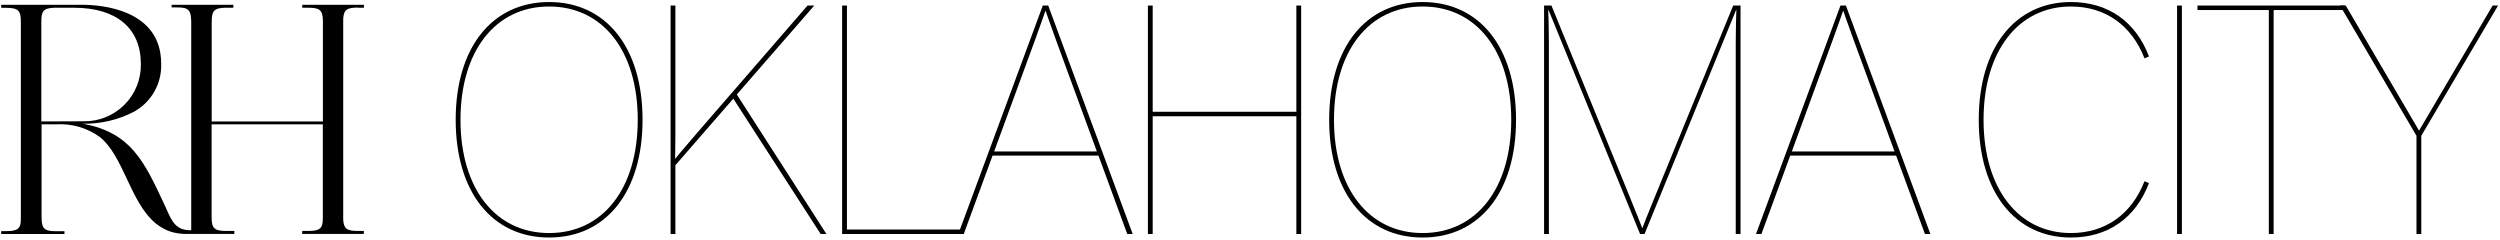 <svg width="698" height="67" viewBox="0 0 698 67" fill="none" xmlns="http://www.w3.org/2000/svg">
<path d="M11.539 33.905V6.083C11.539 3.171 12.056 2.252 15.184 2.163H20.674C32.532 2.163 39.327 7.898 39.327 17.844C39.373 19.965 38.986 22.074 38.19 24.043C37.394 26.011 36.204 27.799 34.694 29.296C33.183 30.794 31.383 31.97 29.403 32.755C27.422 33.539 25.302 33.916 23.171 33.86L11.539 33.905ZM99.965 2.163H101.608V1.334H84.395V2.163H86.015C89.098 2.163 90.088 2.656 90.155 5.725V33.905H59.105V6.173C59.105 3.171 59.645 2.208 62.907 2.163H65.157V1.334H47.922V2.073H49.497C52.444 2.073 53.367 2.656 53.389 6.038V64.281H53.164C49.137 64.281 48.012 61.884 46.414 58.233L45.964 57.247C40.159 44.815 36.536 37.086 23.194 34.532C28.149 34.62 33.047 33.464 37.437 31.172C39.816 29.851 41.781 27.901 43.115 25.537C44.45 23.172 45.101 20.486 44.997 17.776C44.997 2.588 28.211 1.356 23.059 1.334H0.333V2.185H1.683C5.283 2.185 5.823 3.081 5.823 6.173V61.235C5.823 63.811 4.946 64.483 1.998 64.528H0.333V65.11V65.334H17.996V64.55H17.771C17.591 64.55 16.804 64.55 15.521 64.55H15.386C12.123 64.55 11.606 63.542 11.606 60.518V34.712H15.746C20.079 34.456 24.366 35.707 27.874 38.251C31.159 40.894 33.229 45.285 35.411 49.922C38.967 57.494 42.657 65.312 51.927 65.312H65.427V64.483H63.177C59.622 64.483 59.082 63.587 59.082 60.45V34.712H90.133V60.921C90.133 63.654 89.48 64.483 85.993 64.483H84.373V65.312H101.585V64.483H99.943C96.793 64.483 95.96 63.833 95.825 61.302V5.299C95.96 2.768 96.793 2.118 99.943 2.118" fill="black"/>
<path d="M674.682 65.334V37.909L653.331 1.55H654.939L675.396 36.479L695.943 1.55H697.462L676.022 37.909V65.334H674.682Z" fill="black"/>
<path d="M633.457 65.334V2.801H613.536V1.55H654.718V2.801H634.797V65.334H633.457Z" fill="black"/>
<path d="M607.844 65.334V1.55H609.184V65.334H607.844Z" fill="black"/>
<path d="M578.196 66.317C562.652 66.317 552.468 53.631 552.468 33.442C552.468 13.253 562.652 0.567 578.196 0.567C588.648 0.567 596.33 6.106 599.993 15.754L598.742 16.29C595.169 7.089 587.844 1.818 578.196 1.818C563.545 1.818 553.808 14.235 553.808 33.442C553.808 52.649 563.545 65.066 578.196 65.066C587.844 65.066 595.169 59.795 598.742 50.594L599.993 51.13C596.33 60.778 588.648 66.317 578.196 66.317Z" fill="black"/>
<path d="M490.274 65.334L513.858 1.55H515.377L538.961 65.334H537.442L529.402 43.447H499.833L491.793 65.334H490.274ZM511.714 11.109L500.28 42.286H528.956L517.521 11.109C515.913 6.731 514.662 3.069 514.662 3.069H514.573C514.573 3.069 513.322 6.731 511.714 11.109Z" fill="black"/>
<path d="M454.78 54.346C456.835 59.349 458.354 63.279 458.532 63.726C458.622 63.458 460.14 59.527 462.284 54.346L483.903 1.55H485.958V65.334H484.618V12.627C484.618 7.267 484.796 2.801 484.796 2.801H484.707L459.158 65.334H457.907L432.358 2.801H432.268C432.268 2.801 432.447 7.267 432.447 12.627V65.334H431.107V1.55H433.162L454.78 54.346Z" fill="black"/>
<path d="M397.192 66.317C381.291 66.317 371.107 53.631 371.107 33.442C371.107 13.253 381.291 0.567 397.192 0.567C413.094 0.567 423.278 13.253 423.278 33.442C423.278 53.631 413.094 66.317 397.192 66.317ZM397.192 65.066C412.2 65.066 421.938 52.649 421.938 33.442C421.938 14.235 412.2 1.818 397.192 1.818C382.184 1.818 372.447 14.235 372.447 33.442C372.447 52.649 382.184 65.066 397.192 65.066Z" fill="black"/>
<path d="M320.493 65.334V1.55H321.833V31.209H361.943V1.55H363.283V65.334H361.943V32.459H321.833V65.334H320.493Z" fill="black"/>
<path d="M267.562 65.334L291.146 1.55H292.665L316.249 65.334H314.73L306.691 43.447H277.121L269.081 65.334H267.562ZM289.002 11.109L277.568 42.286H306.244L294.809 11.109C293.201 6.731 291.951 3.069 291.951 3.069H291.861C291.861 3.069 290.61 6.731 289.002 11.109Z" fill="black"/>
<path d="M235.122 65.334V1.55H236.462V64.083H269.068V65.334H235.122Z" fill="black"/>
<path d="M187.229 65.334V1.55H188.569V36.926C188.569 41.303 188.48 44.251 188.48 44.251H188.569C188.569 44.251 191.071 41.214 194.555 37.194L225.464 1.55H227.34L205.721 26.385L230.735 65.334H229.127L204.739 27.546L188.569 46.127V65.334H187.229Z" fill="black"/>
<path d="M153.315 66.317C137.413 66.317 127.229 53.631 127.229 33.442C127.229 13.253 137.413 0.567 153.315 0.567C169.216 0.567 179.4 13.253 179.4 33.442C179.4 53.631 169.216 66.317 153.315 66.317ZM153.315 65.066C168.323 65.066 178.06 52.649 178.06 33.442C178.06 14.235 168.323 1.818 153.315 1.818C138.307 1.818 128.569 14.235 128.569 33.442C128.569 52.649 138.307 65.066 153.315 65.066Z" fill="black"/>
</svg>
